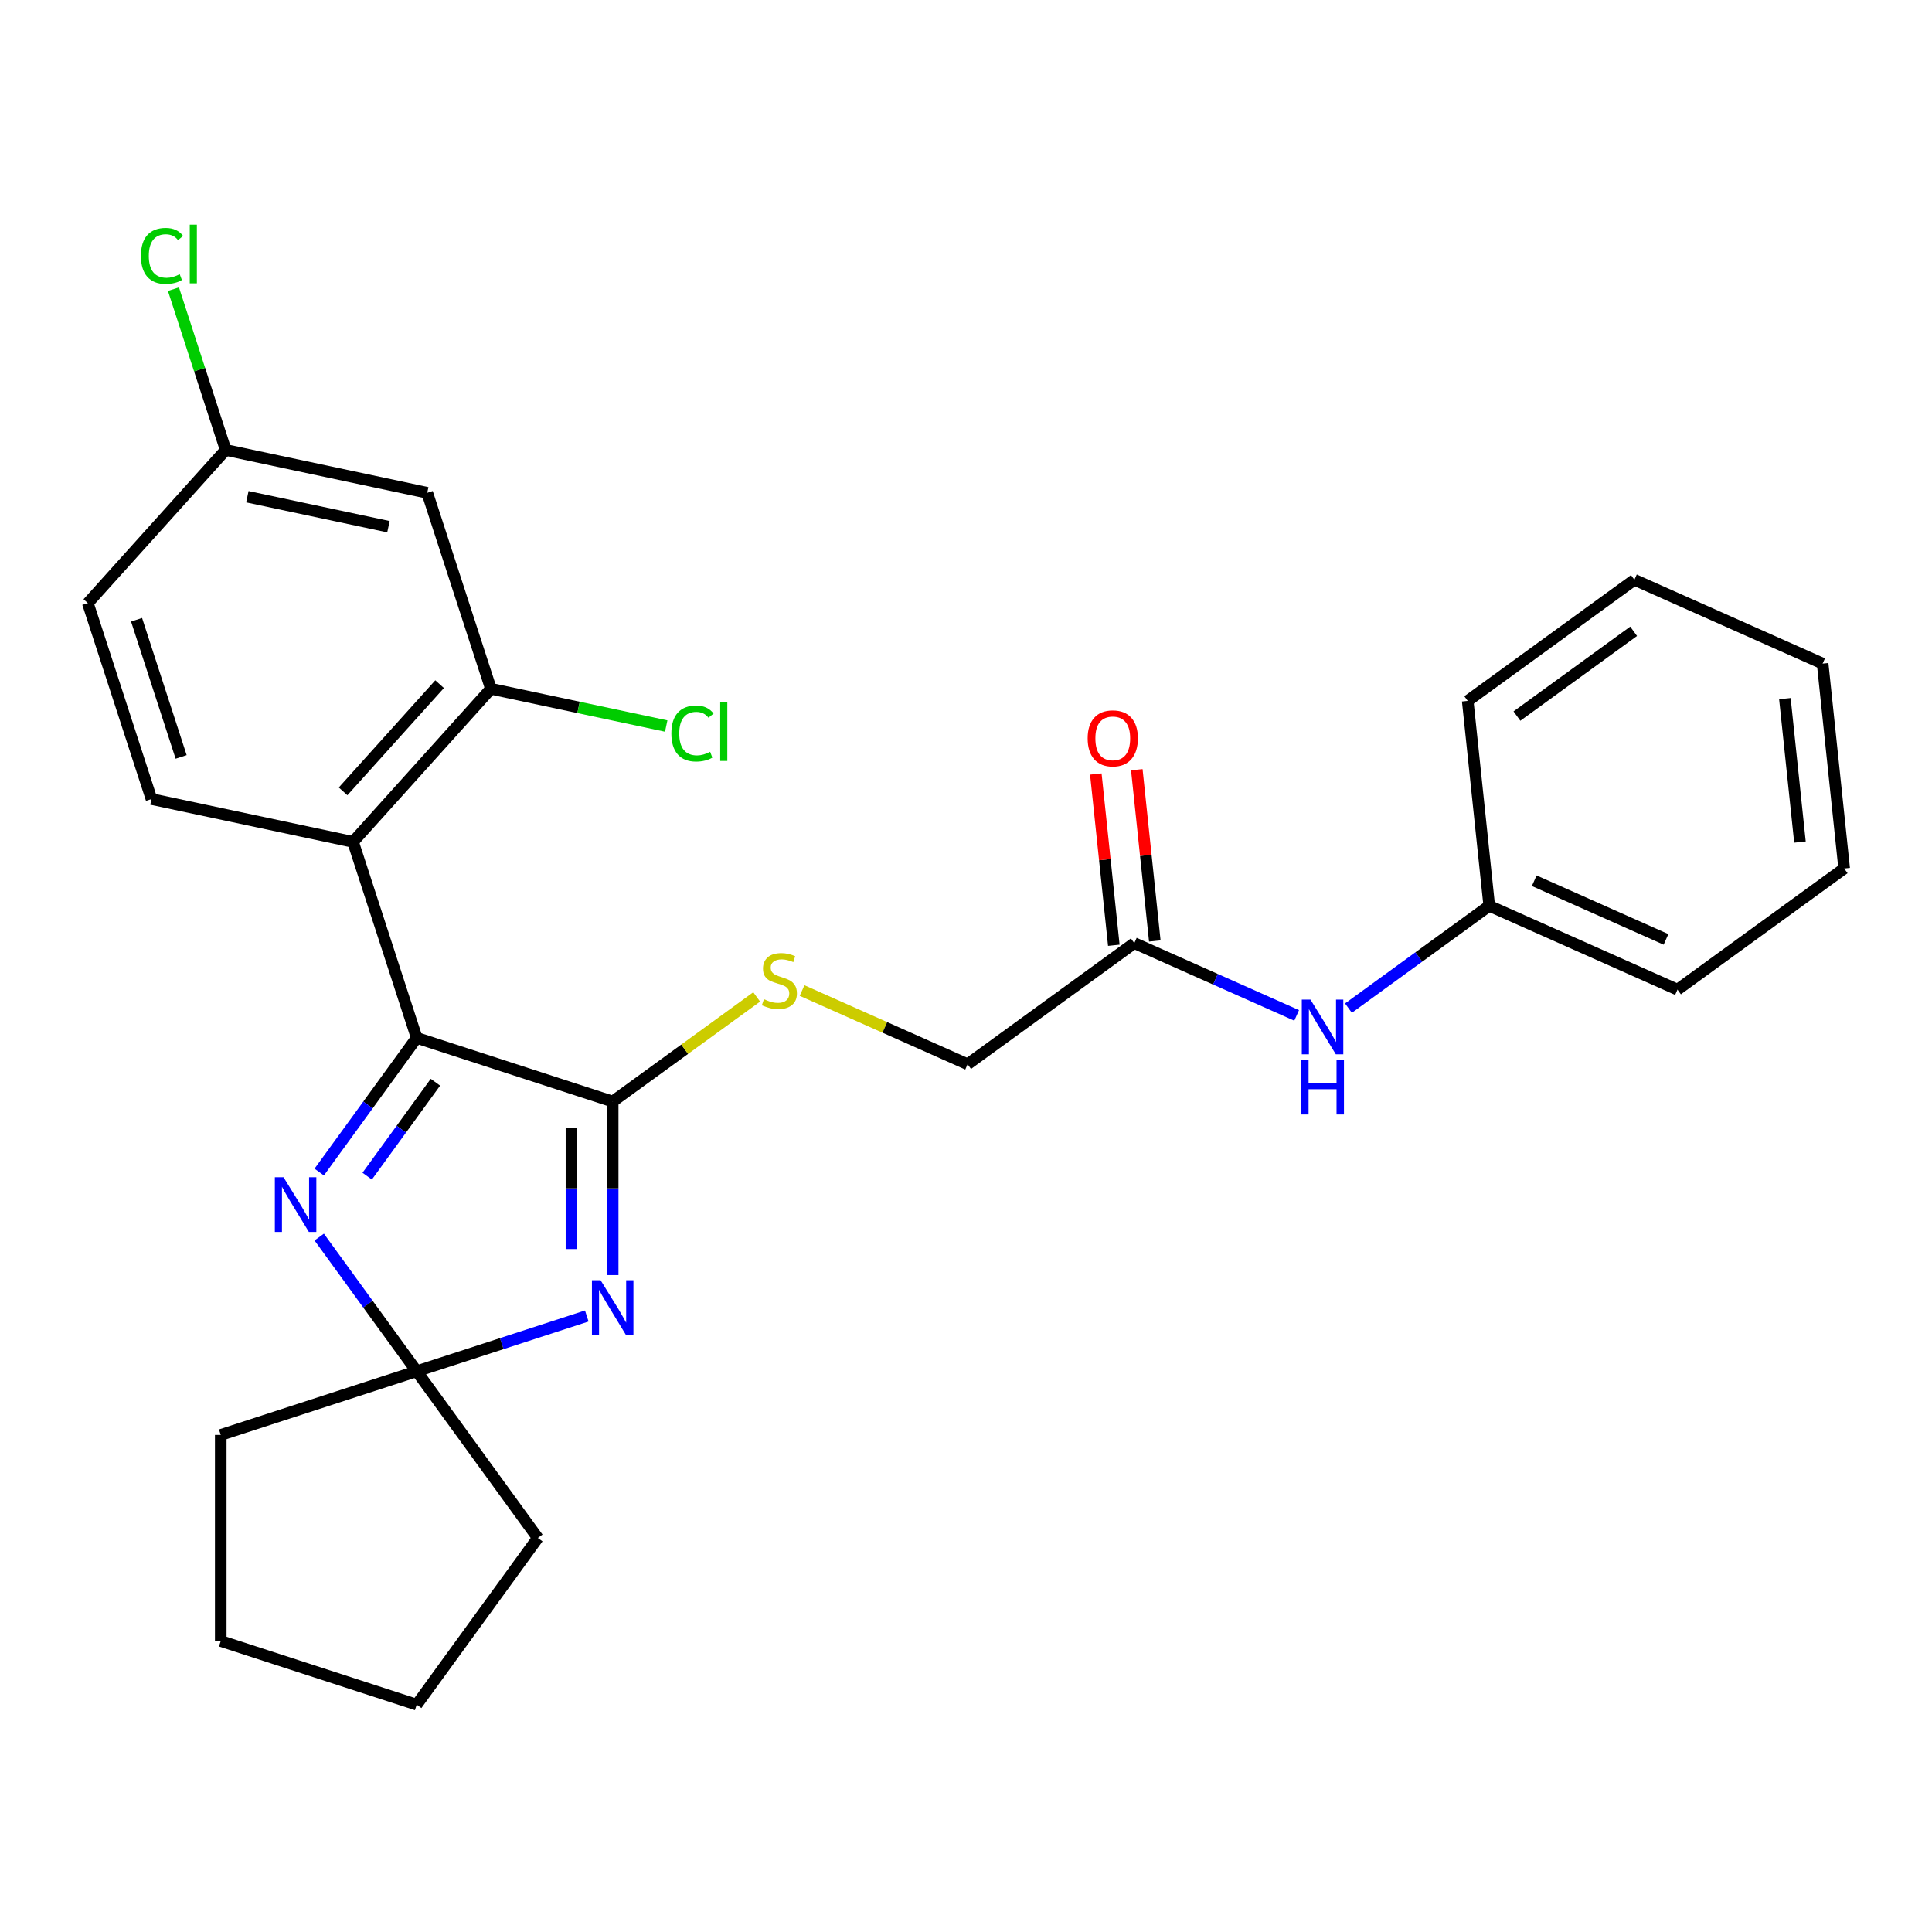 <?xml version='1.0' encoding='iso-8859-1'?>
<svg version='1.1' baseProfile='full'
              xmlns='http://www.w3.org/2000/svg'
                      xmlns:rdkit='http://www.rdkit.org/xml'
                      xmlns:xlink='http://www.w3.org/1999/xlink'
                  xml:space='preserve'
width='1000px' height='1000px' viewBox='0 0 1000 1000'>
<!-- END OF HEADER -->
<rect style='opacity:1.0;fill:#FFFFFF;stroke:none' width='1000' height='1000' x='0' y='0'> </rect>
<path class='bond-1' d='M 215.69,537.197 L 317.121,570.155' style='fill:none;fill-rule:evenodd;stroke:#000000;stroke-width:6px;stroke-linecap:butt;stroke-linejoin:miter;stroke-opacity:1' />
<path class='bond-2' d='M 215.69,537.197 L 190.458,571.926' style='fill:none;fill-rule:evenodd;stroke:#000000;stroke-width:6px;stroke-linecap:butt;stroke-linejoin:miter;stroke-opacity:1' />
<path class='bond-2' d='M 190.458,571.926 L 165.226,606.654' style='fill:none;fill-rule:evenodd;stroke:#0000FF;stroke-width:6px;stroke-linecap:butt;stroke-linejoin:miter;stroke-opacity:1' />
<path class='bond-2' d='M 225.377,560.154 L 207.715,584.463' style='fill:none;fill-rule:evenodd;stroke:#000000;stroke-width:6px;stroke-linecap:butt;stroke-linejoin:miter;stroke-opacity:1' />
<path class='bond-2' d='M 207.715,584.463 L 190.053,608.773' style='fill:none;fill-rule:evenodd;stroke:#0000FF;stroke-width:6px;stroke-linecap:butt;stroke-linejoin:miter;stroke-opacity:1' />
<path class='bond-4' d='M 215.69,537.197 L 182.733,435.766' style='fill:none;fill-rule:evenodd;stroke:#000000;stroke-width:6px;stroke-linecap:butt;stroke-linejoin:miter;stroke-opacity:1' />
<path class='bond-0' d='M 317.121,659.98 L 317.121,615.067' style='fill:none;fill-rule:evenodd;stroke:#0000FF;stroke-width:6px;stroke-linecap:butt;stroke-linejoin:miter;stroke-opacity:1' />
<path class='bond-0' d='M 317.121,615.067 L 317.121,570.155' style='fill:none;fill-rule:evenodd;stroke:#000000;stroke-width:6px;stroke-linecap:butt;stroke-linejoin:miter;stroke-opacity:1' />
<path class='bond-0' d='M 295.791,646.506 L 295.791,615.067' style='fill:none;fill-rule:evenodd;stroke:#0000FF;stroke-width:6px;stroke-linecap:butt;stroke-linejoin:miter;stroke-opacity:1' />
<path class='bond-0' d='M 295.791,615.067 L 295.791,583.628' style='fill:none;fill-rule:evenodd;stroke:#000000;stroke-width:6px;stroke-linecap:butt;stroke-linejoin:miter;stroke-opacity:1' />
<path class='bond-27' d='M 303.715,681.162 L 259.702,695.463' style='fill:none;fill-rule:evenodd;stroke:#0000FF;stroke-width:6px;stroke-linecap:butt;stroke-linejoin:miter;stroke-opacity:1' />
<path class='bond-27' d='M 259.702,695.463 L 215.69,709.763' style='fill:none;fill-rule:evenodd;stroke:#000000;stroke-width:6px;stroke-linecap:butt;stroke-linejoin:miter;stroke-opacity:1' />
<path class='bond-6' d='M 317.121,570.155 L 354.389,543.078' style='fill:none;fill-rule:evenodd;stroke:#000000;stroke-width:6px;stroke-linecap:butt;stroke-linejoin:miter;stroke-opacity:1' />
<path class='bond-6' d='M 354.389,543.078 L 391.658,516.001' style='fill:none;fill-rule:evenodd;stroke:#CCCC00;stroke-width:6px;stroke-linecap:butt;stroke-linejoin:miter;stroke-opacity:1' />
<path class='bond-3' d='M 165.226,640.307 L 190.458,675.035' style='fill:none;fill-rule:evenodd;stroke:#0000FF;stroke-width:6px;stroke-linecap:butt;stroke-linejoin:miter;stroke-opacity:1' />
<path class='bond-3' d='M 190.458,675.035 L 215.69,709.763' style='fill:none;fill-rule:evenodd;stroke:#000000;stroke-width:6px;stroke-linecap:butt;stroke-linejoin:miter;stroke-opacity:1' />
<path class='bond-18' d='M 215.69,709.763 L 278.378,796.046' style='fill:none;fill-rule:evenodd;stroke:#000000;stroke-width:6px;stroke-linecap:butt;stroke-linejoin:miter;stroke-opacity:1' />
<path class='bond-19' d='M 215.69,709.763 L 114.258,742.72' style='fill:none;fill-rule:evenodd;stroke:#000000;stroke-width:6px;stroke-linecap:butt;stroke-linejoin:miter;stroke-opacity:1' />
<path class='bond-5' d='M 182.733,435.766 L 254.096,356.508' style='fill:none;fill-rule:evenodd;stroke:#000000;stroke-width:6px;stroke-linecap:butt;stroke-linejoin:miter;stroke-opacity:1' />
<path class='bond-5' d='M 177.586,409.605 L 227.54,354.124' style='fill:none;fill-rule:evenodd;stroke:#000000;stroke-width:6px;stroke-linecap:butt;stroke-linejoin:miter;stroke-opacity:1' />
<path class='bond-7' d='M 182.733,435.766 L 78.412,413.592' style='fill:none;fill-rule:evenodd;stroke:#000000;stroke-width:6px;stroke-linecap:butt;stroke-linejoin:miter;stroke-opacity:1' />
<path class='bond-8' d='M 254.096,356.508 L 221.139,255.077' style='fill:none;fill-rule:evenodd;stroke:#000000;stroke-width:6px;stroke-linecap:butt;stroke-linejoin:miter;stroke-opacity:1' />
<path class='bond-14' d='M 254.096,356.508 L 299.464,366.152' style='fill:none;fill-rule:evenodd;stroke:#000000;stroke-width:6px;stroke-linecap:butt;stroke-linejoin:miter;stroke-opacity:1' />
<path class='bond-14' d='M 299.464,366.152 L 344.831,375.795' style='fill:none;fill-rule:evenodd;stroke:#00CC00;stroke-width:6px;stroke-linecap:butt;stroke-linejoin:miter;stroke-opacity:1' />
<path class='bond-12' d='M 415.15,512.696 L 457.993,531.771' style='fill:none;fill-rule:evenodd;stroke:#CCCC00;stroke-width:6px;stroke-linecap:butt;stroke-linejoin:miter;stroke-opacity:1' />
<path class='bond-12' d='M 457.993,531.771 L 500.835,550.845' style='fill:none;fill-rule:evenodd;stroke:#000000;stroke-width:6px;stroke-linecap:butt;stroke-linejoin:miter;stroke-opacity:1' />
<path class='bond-15' d='M 78.412,413.592 L 45.455,312.16' style='fill:none;fill-rule:evenodd;stroke:#000000;stroke-width:6px;stroke-linecap:butt;stroke-linejoin:miter;stroke-opacity:1' />
<path class='bond-15' d='M 93.754,391.786 L 70.684,320.784' style='fill:none;fill-rule:evenodd;stroke:#000000;stroke-width:6px;stroke-linecap:butt;stroke-linejoin:miter;stroke-opacity:1' />
<path class='bond-28' d='M 221.139,255.077 L 116.818,232.903' style='fill:none;fill-rule:evenodd;stroke:#000000;stroke-width:6px;stroke-linecap:butt;stroke-linejoin:miter;stroke-opacity:1' />
<path class='bond-28' d='M 201.056,272.615 L 128.032,257.093' style='fill:none;fill-rule:evenodd;stroke:#000000;stroke-width:6px;stroke-linecap:butt;stroke-linejoin:miter;stroke-opacity:1' />
<path class='bond-9' d='M 587.118,488.157 L 500.835,550.845' style='fill:none;fill-rule:evenodd;stroke:#000000;stroke-width:6px;stroke-linecap:butt;stroke-linejoin:miter;stroke-opacity:1' />
<path class='bond-10' d='M 587.118,488.157 L 629.13,506.862' style='fill:none;fill-rule:evenodd;stroke:#000000;stroke-width:6px;stroke-linecap:butt;stroke-linejoin:miter;stroke-opacity:1' />
<path class='bond-10' d='M 629.13,506.862 L 671.143,525.567' style='fill:none;fill-rule:evenodd;stroke:#0000FF;stroke-width:6px;stroke-linecap:butt;stroke-linejoin:miter;stroke-opacity:1' />
<path class='bond-11' d='M 597.725,487.042 L 593.066,442.722' style='fill:none;fill-rule:evenodd;stroke:#000000;stroke-width:6px;stroke-linecap:butt;stroke-linejoin:miter;stroke-opacity:1' />
<path class='bond-11' d='M 593.066,442.722 L 588.408,398.402' style='fill:none;fill-rule:evenodd;stroke:#FF0000;stroke-width:6px;stroke-linecap:butt;stroke-linejoin:miter;stroke-opacity:1' />
<path class='bond-11' d='M 576.511,489.272 L 571.853,444.952' style='fill:none;fill-rule:evenodd;stroke:#000000;stroke-width:6px;stroke-linecap:butt;stroke-linejoin:miter;stroke-opacity:1' />
<path class='bond-11' d='M 571.853,444.952 L 567.195,400.631' style='fill:none;fill-rule:evenodd;stroke:#FF0000;stroke-width:6px;stroke-linecap:butt;stroke-linejoin:miter;stroke-opacity:1' />
<path class='bond-16' d='M 697.955,521.796 L 734.393,495.322' style='fill:none;fill-rule:evenodd;stroke:#0000FF;stroke-width:6px;stroke-linecap:butt;stroke-linejoin:miter;stroke-opacity:1' />
<path class='bond-16' d='M 734.393,495.322 L 770.832,468.848' style='fill:none;fill-rule:evenodd;stroke:#000000;stroke-width:6px;stroke-linecap:butt;stroke-linejoin:miter;stroke-opacity:1' />
<path class='bond-13' d='M 116.818,232.903 L 45.455,312.16' style='fill:none;fill-rule:evenodd;stroke:#000000;stroke-width:6px;stroke-linecap:butt;stroke-linejoin:miter;stroke-opacity:1' />
<path class='bond-17' d='M 116.818,232.903 L 103.298,191.29' style='fill:none;fill-rule:evenodd;stroke:#000000;stroke-width:6px;stroke-linecap:butt;stroke-linejoin:miter;stroke-opacity:1' />
<path class='bond-17' d='M 103.298,191.29 L 89.777,149.677' style='fill:none;fill-rule:evenodd;stroke:#00CC00;stroke-width:6px;stroke-linecap:butt;stroke-linejoin:miter;stroke-opacity:1' />
<path class='bond-20' d='M 770.832,468.848 L 868.263,512.227' style='fill:none;fill-rule:evenodd;stroke:#000000;stroke-width:6px;stroke-linecap:butt;stroke-linejoin:miter;stroke-opacity:1' />
<path class='bond-20' d='M 794.122,455.869 L 862.324,486.234' style='fill:none;fill-rule:evenodd;stroke:#000000;stroke-width:6px;stroke-linecap:butt;stroke-linejoin:miter;stroke-opacity:1' />
<path class='bond-21' d='M 770.832,468.848 L 759.684,362.781' style='fill:none;fill-rule:evenodd;stroke:#000000;stroke-width:6px;stroke-linecap:butt;stroke-linejoin:miter;stroke-opacity:1' />
<path class='bond-23' d='M 278.378,796.046 L 215.69,882.329' style='fill:none;fill-rule:evenodd;stroke:#000000;stroke-width:6px;stroke-linecap:butt;stroke-linejoin:miter;stroke-opacity:1' />
<path class='bond-22' d='M 114.258,742.72 L 114.258,849.372' style='fill:none;fill-rule:evenodd;stroke:#000000;stroke-width:6px;stroke-linecap:butt;stroke-linejoin:miter;stroke-opacity:1' />
<path class='bond-25' d='M 868.263,512.227 L 954.545,449.539' style='fill:none;fill-rule:evenodd;stroke:#000000;stroke-width:6px;stroke-linecap:butt;stroke-linejoin:miter;stroke-opacity:1' />
<path class='bond-24' d='M 759.684,362.781 L 845.966,300.093' style='fill:none;fill-rule:evenodd;stroke:#000000;stroke-width:6px;stroke-linecap:butt;stroke-linejoin:miter;stroke-opacity:1' />
<path class='bond-24' d='M 785.164,370.634 L 845.562,326.753' style='fill:none;fill-rule:evenodd;stroke:#000000;stroke-width:6px;stroke-linecap:butt;stroke-linejoin:miter;stroke-opacity:1' />
<path class='bond-29' d='M 114.258,849.372 L 215.69,882.329' style='fill:none;fill-rule:evenodd;stroke:#000000;stroke-width:6px;stroke-linecap:butt;stroke-linejoin:miter;stroke-opacity:1' />
<path class='bond-26' d='M 845.966,300.093 L 943.397,343.472' style='fill:none;fill-rule:evenodd;stroke:#000000;stroke-width:6px;stroke-linecap:butt;stroke-linejoin:miter;stroke-opacity:1' />
<path class='bond-30' d='M 954.545,449.539 L 943.397,343.472' style='fill:none;fill-rule:evenodd;stroke:#000000;stroke-width:6px;stroke-linecap:butt;stroke-linejoin:miter;stroke-opacity:1' />
<path class='bond-30' d='M 931.66,435.859 L 923.856,361.612' style='fill:none;fill-rule:evenodd;stroke:#000000;stroke-width:6px;stroke-linecap:butt;stroke-linejoin:miter;stroke-opacity:1' />
<path  class='atom-1' d='M 310.861 662.646
L 320.141 677.646
Q 321.061 679.126, 322.541 681.806
Q 324.021 684.486, 324.101 684.646
L 324.101 662.646
L 327.861 662.646
L 327.861 690.966
L 323.981 690.966
L 314.021 674.566
Q 312.861 672.646, 311.621 670.446
Q 310.421 668.246, 310.061 667.566
L 310.061 690.966
L 306.381 690.966
L 306.381 662.646
L 310.861 662.646
' fill='#0000FF'/>
<path  class='atom-3' d='M 146.741 609.32
L 156.021 624.32
Q 156.941 625.8, 158.421 628.48
Q 159.901 631.16, 159.981 631.32
L 159.981 609.32
L 163.741 609.32
L 163.741 637.64
L 159.861 637.64
L 149.901 621.24
Q 148.741 619.32, 147.501 617.12
Q 146.301 614.92, 145.941 614.24
L 145.941 637.64
L 142.261 637.64
L 142.261 609.32
L 146.741 609.32
' fill='#0000FF'/>
<path  class='atom-7' d='M 395.404 517.186
Q 395.724 517.306, 397.044 517.866
Q 398.364 518.426, 399.804 518.786
Q 401.284 519.106, 402.724 519.106
Q 405.404 519.106, 406.964 517.826
Q 408.524 516.506, 408.524 514.226
Q 408.524 512.666, 407.724 511.706
Q 406.964 510.746, 405.764 510.226
Q 404.564 509.706, 402.564 509.106
Q 400.044 508.346, 398.524 507.626
Q 397.044 506.906, 395.964 505.386
Q 394.924 503.866, 394.924 501.306
Q 394.924 497.746, 397.324 495.546
Q 399.764 493.346, 404.564 493.346
Q 407.844 493.346, 411.564 494.906
L 410.644 497.986
Q 407.244 496.586, 404.684 496.586
Q 401.924 496.586, 400.404 497.746
Q 398.884 498.866, 398.924 500.826
Q 398.924 502.346, 399.684 503.266
Q 400.484 504.186, 401.604 504.706
Q 402.764 505.226, 404.684 505.826
Q 407.244 506.626, 408.764 507.426
Q 410.284 508.226, 411.364 509.866
Q 412.484 511.466, 412.484 514.226
Q 412.484 518.146, 409.844 520.266
Q 407.244 522.346, 402.884 522.346
Q 400.364 522.346, 398.444 521.786
Q 396.564 521.266, 394.324 520.346
L 395.404 517.186
' fill='#CCCC00'/>
<path  class='atom-11' d='M 678.289 517.376
L 687.569 532.376
Q 688.489 533.856, 689.969 536.536
Q 691.449 539.216, 691.529 539.376
L 691.529 517.376
L 695.289 517.376
L 695.289 545.696
L 691.409 545.696
L 681.449 529.296
Q 680.289 527.376, 679.049 525.176
Q 677.849 522.976, 677.489 522.296
L 677.489 545.696
L 673.809 545.696
L 673.809 517.376
L 678.289 517.376
' fill='#0000FF'/>
<path  class='atom-11' d='M 673.469 548.528
L 677.309 548.528
L 677.309 560.568
L 691.789 560.568
L 691.789 548.528
L 695.629 548.528
L 695.629 576.848
L 691.789 576.848
L 691.789 563.768
L 677.309 563.768
L 677.309 576.848
L 673.469 576.848
L 673.469 548.528
' fill='#0000FF'/>
<path  class='atom-12' d='M 562.97 382.17
Q 562.97 375.37, 566.33 371.57
Q 569.69 367.77, 575.97 367.77
Q 582.25 367.77, 585.61 371.57
Q 588.97 375.37, 588.97 382.17
Q 588.97 389.05, 585.57 392.97
Q 582.17 396.85, 575.97 396.85
Q 569.73 396.85, 566.33 392.97
Q 562.97 389.09, 562.97 382.17
M 575.97 393.65
Q 580.29 393.65, 582.61 390.77
Q 584.97 387.85, 584.97 382.17
Q 584.97 376.61, 582.61 373.81
Q 580.29 370.97, 575.97 370.97
Q 571.65 370.97, 569.29 373.77
Q 566.97 376.57, 566.97 382.17
Q 566.97 387.89, 569.29 390.77
Q 571.65 393.65, 575.97 393.65
' fill='#FF0000'/>
<path  class='atom-15' d='M 347.497 379.662
Q 347.497 372.622, 350.777 368.942
Q 354.097 365.222, 360.377 365.222
Q 366.217 365.222, 369.337 369.342
L 366.697 371.502
Q 364.417 368.502, 360.377 368.502
Q 356.097 368.502, 353.817 371.382
Q 351.577 374.222, 351.577 379.662
Q 351.577 385.262, 353.897 388.142
Q 356.257 391.022, 360.817 391.022
Q 363.937 391.022, 367.577 389.142
L 368.697 392.142
Q 367.217 393.102, 364.977 393.662
Q 362.737 394.222, 360.257 394.222
Q 354.097 394.222, 350.777 390.462
Q 347.497 386.702, 347.497 379.662
' fill='#00CC00'/>
<path  class='atom-15' d='M 372.777 363.502
L 376.457 363.502
L 376.457 393.862
L 372.777 393.862
L 372.777 363.502
' fill='#00CC00'/>
<path  class='atom-18' d='M 72.941 132.451
Q 72.941 125.411, 76.221 121.731
Q 79.541 118.011, 85.821 118.011
Q 91.661 118.011, 94.781 122.131
L 92.141 124.291
Q 89.861 121.291, 85.821 121.291
Q 81.541 121.291, 79.261 124.171
Q 77.021 127.011, 77.021 132.451
Q 77.021 138.051, 79.341 140.931
Q 81.701 143.811, 86.261 143.811
Q 89.381 143.811, 93.021 141.931
L 94.141 144.931
Q 92.661 145.891, 90.421 146.451
Q 88.181 147.011, 85.701 147.011
Q 79.541 147.011, 76.221 143.251
Q 72.941 139.491, 72.941 132.451
' fill='#00CC00'/>
<path  class='atom-18' d='M 98.221 116.291
L 101.901 116.291
L 101.901 146.651
L 98.221 146.651
L 98.221 116.291
' fill='#00CC00'/>
</svg>
